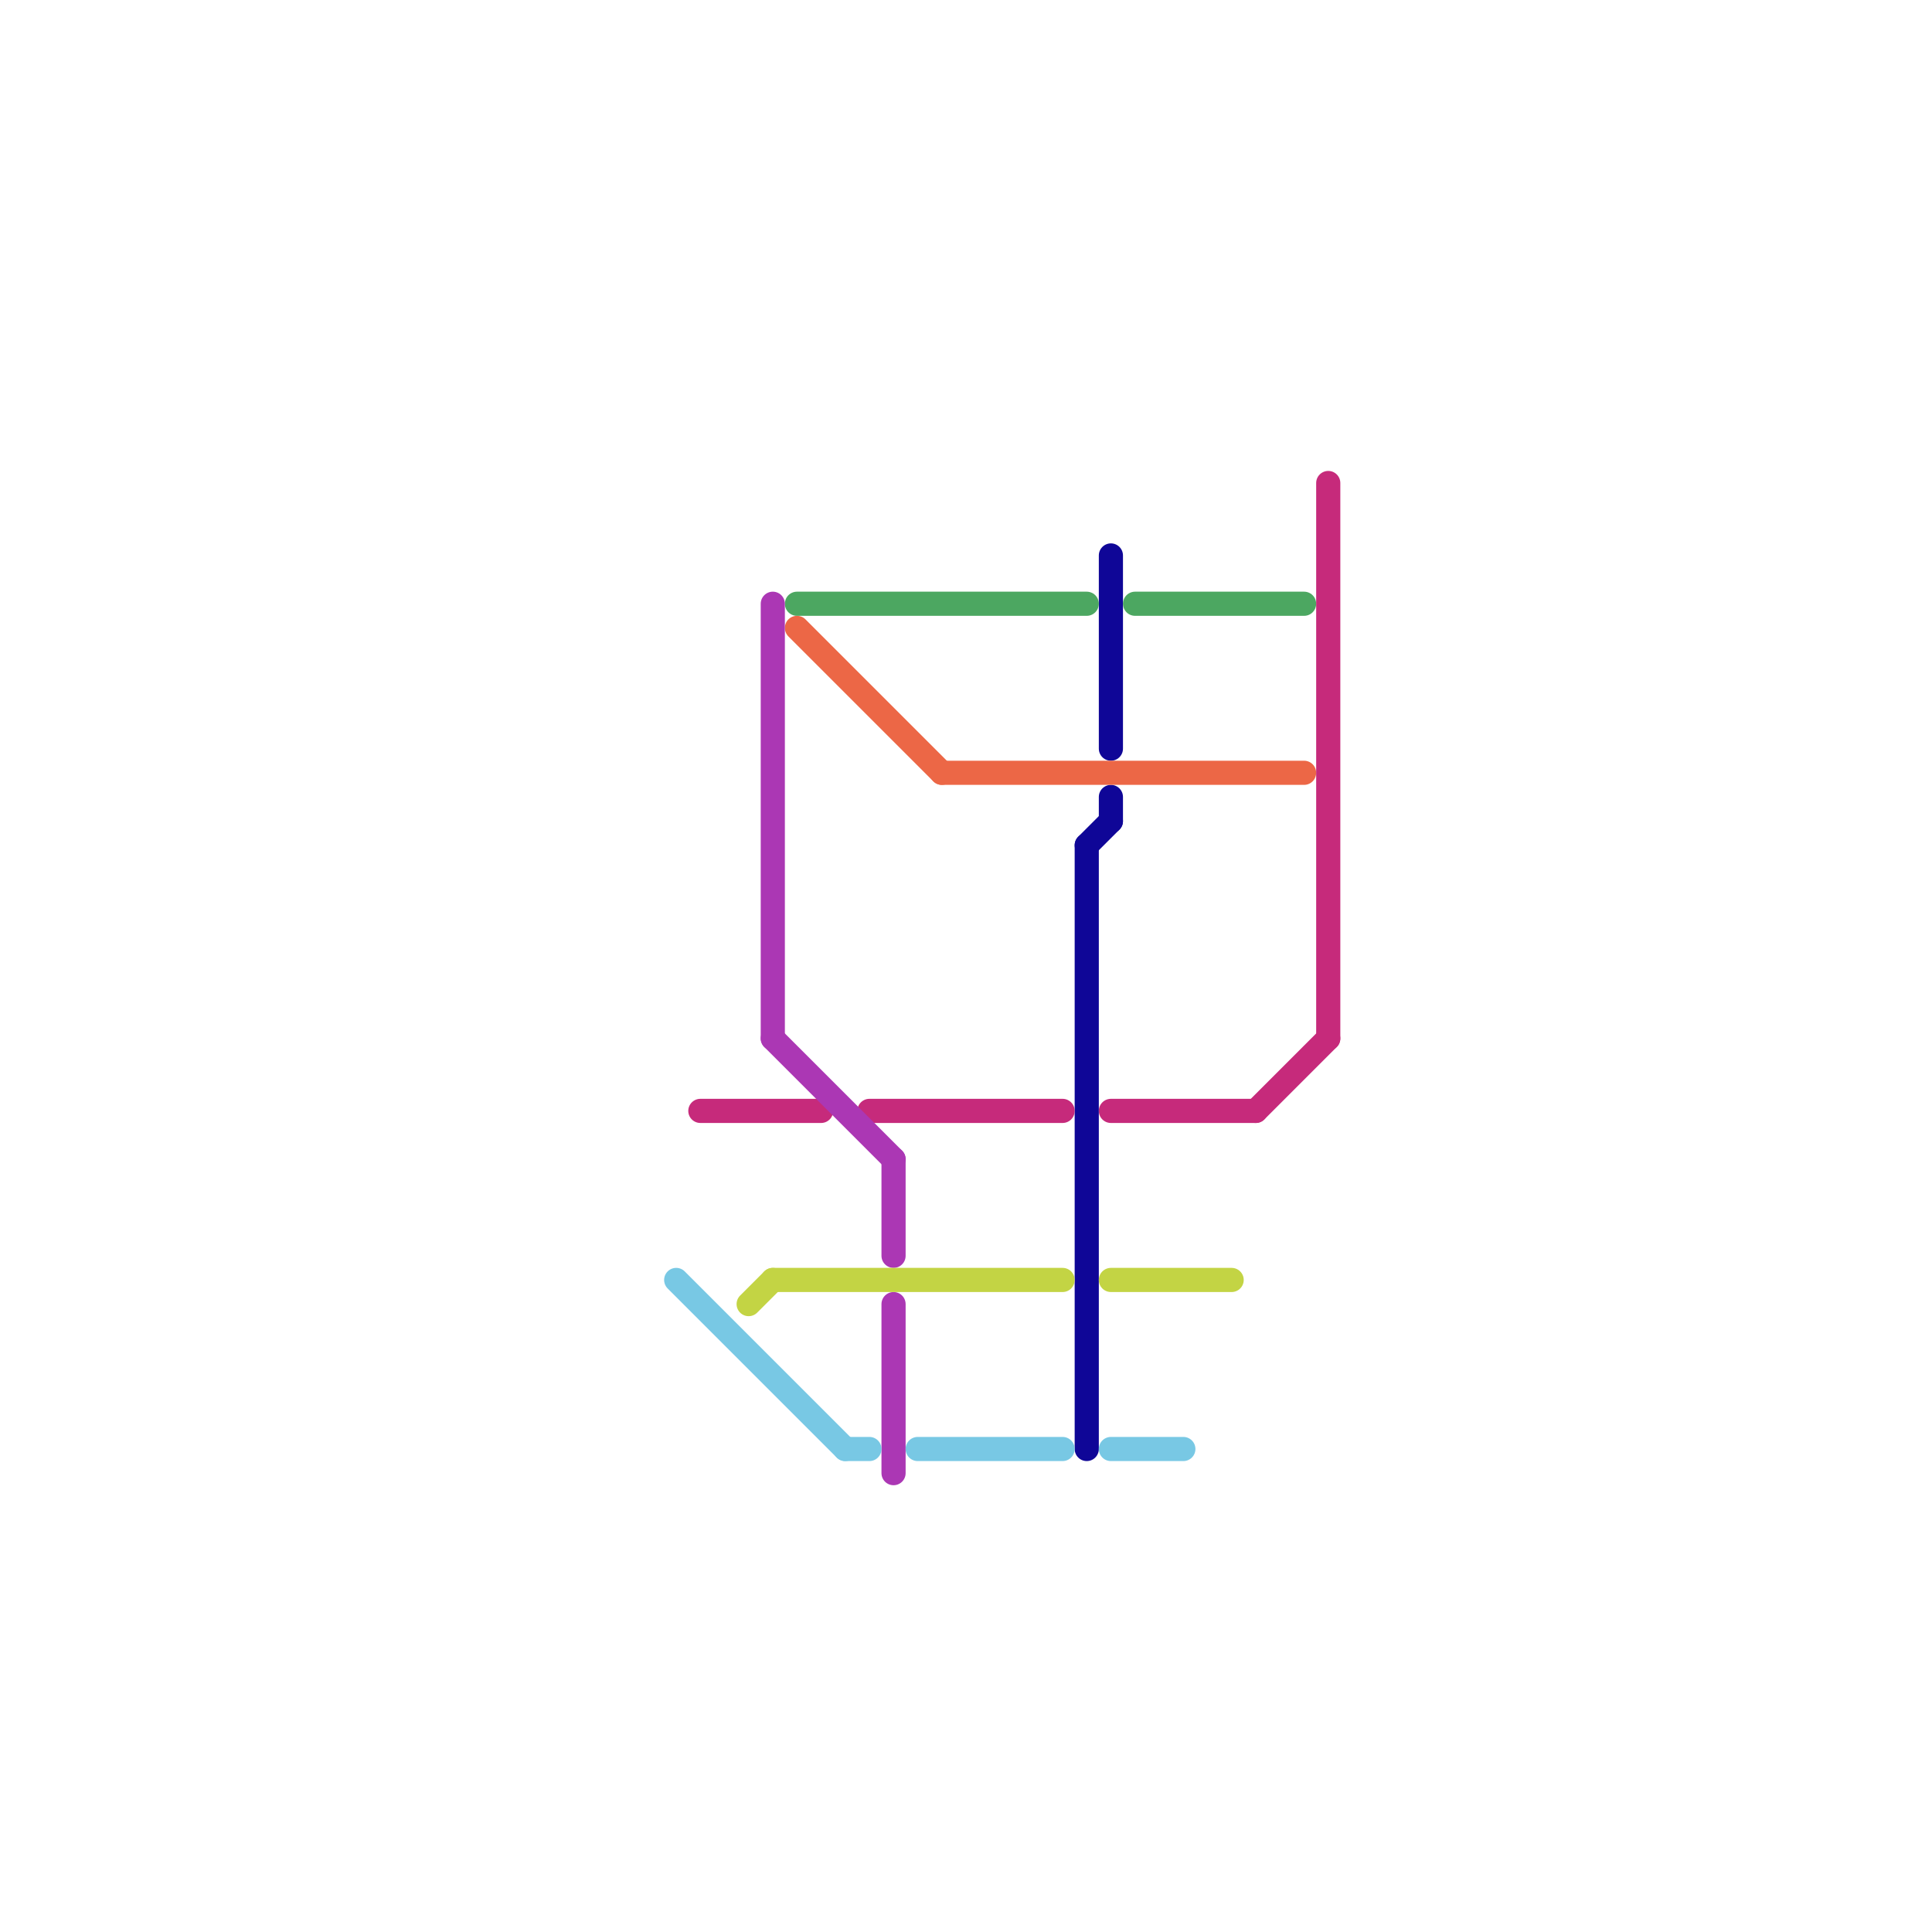 
<svg version="1.1" xmlns="http://www.w3.org/2000/svg" viewBox="0 0 80 80">
<style>text { font: 1px Helvetica; font-weight: 600; white-space: pre; dominant-baseline: central; } line { stroke-width: 1; fill: none; stroke-linecap: round; stroke-linejoin: round; } .c0 { stroke: #0f0697 } .c1 { stroke: #ec6746 } .c2 { stroke: #4ca761 } .c3 { stroke: #c62a7b } .c4 { stroke: #ab37b4 } .c5 { stroke: #c3d444 } .c6 { stroke: #78c8e4 } .w1 { stroke-width: 1; }</style><defs><g id="wm-xf"><circle r="1.2" fill="#000"/><circle r="0.9" fill="#fff"/><circle r="0.6" fill="#000"/><circle r="0.3" fill="#fff"/></g><g id="wm"><circle r="0.6" fill="#000"/><circle r="0.3" fill="#fff"/></g></defs><line class="c0 " x1="45" y1="35" x2="46" y2="34"/><line class="c0 " x1="46" y1="33" x2="46" y2="34"/><line class="c0 " x1="46" y1="23" x2="46" y2="31"/><line class="c0 " x1="45" y1="35" x2="45" y2="60"/><line class="c1 " x1="33" y1="26" x2="39" y2="32"/><line class="c1 " x1="39" y1="32" x2="54" y2="32"/><line class="c2 " x1="33" y1="25" x2="45" y2="25"/><line class="c2 " x1="47" y1="25" x2="54" y2="25"/><line class="c3 " x1="36" y1="46" x2="44" y2="46"/><line class="c3 " x1="52" y1="46" x2="55" y2="43"/><line class="c3 " x1="46" y1="46" x2="52" y2="46"/><line class="c3 " x1="55" y1="20" x2="55" y2="43"/><line class="c3 " x1="29" y1="46" x2="34" y2="46"/><line class="c4 " x1="37" y1="48" x2="37" y2="52"/><line class="c4 " x1="37" y1="54" x2="37" y2="61"/><line class="c4 " x1="32" y1="43" x2="37" y2="48"/><line class="c4 " x1="32" y1="25" x2="32" y2="43"/><line class="c5 " x1="31" y1="54" x2="32" y2="53"/><line class="c5 " x1="46" y1="53" x2="51" y2="53"/><line class="c5 " x1="32" y1="53" x2="44" y2="53"/><line class="c6 " x1="35" y1="60" x2="36" y2="60"/><line class="c6 " x1="28" y1="53" x2="35" y2="60"/><line class="c6 " x1="46" y1="60" x2="49" y2="60"/><line class="c6 " x1="38" y1="60" x2="44" y2="60"/>
</svg>
